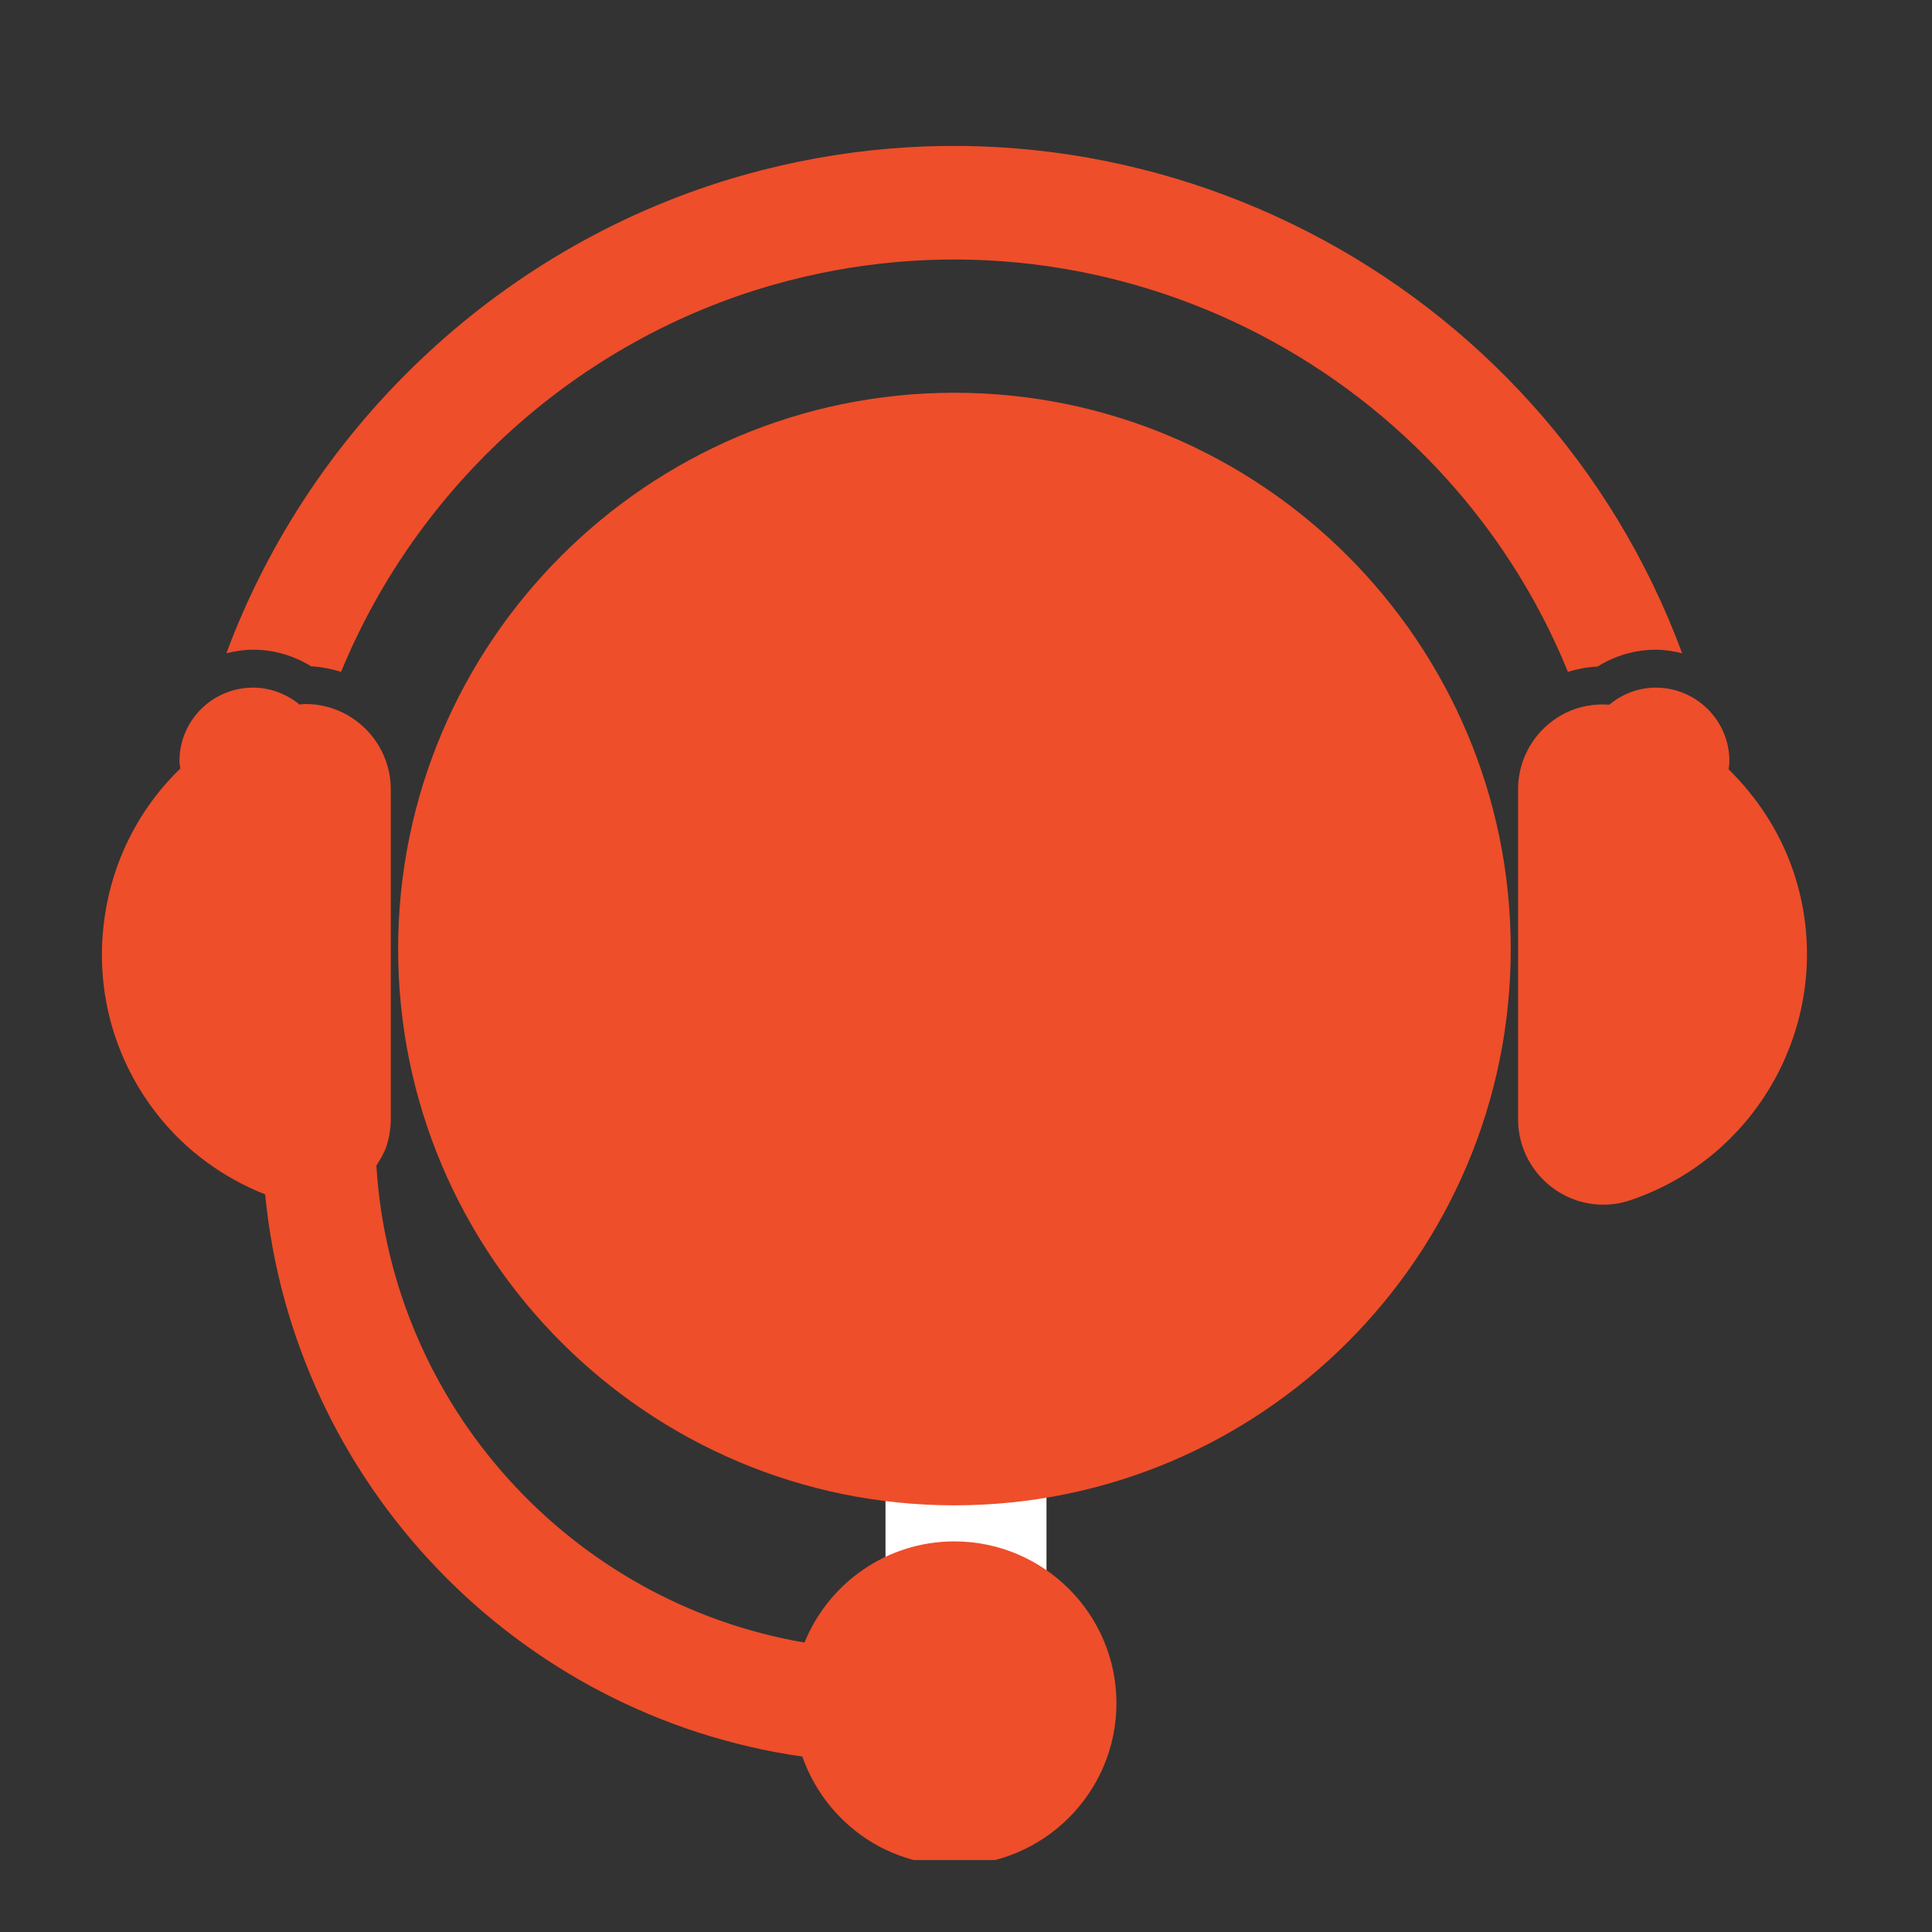 <svg xmlns="http://www.w3.org/2000/svg" xmlns:xlink="http://www.w3.org/1999/xlink" width="60" viewBox="0 0 45 45" height="60" preserveAspectRatio="xMidYMid meet"><rect x="0" y="0" width="45" height="45" fill="#333333" stroke="none"/><defs><clipPath id="404392b9b5"><path d="M 20.625 33.602 L 24.375 33.602 L 24.375 37.352 L 20.625 37.352 Z M 20.625 33.602 " clip-rule="nonzero"></path></clipPath><clipPath id="cd67a7ed89"><path d="M 2.199 16 L 27 16 L 27 43.324 L 2.199 43.324 Z M 2.199 16 " clip-rule="nonzero"></path></clipPath><clipPath id="0adfb8206a"><path d="M 35 16 L 42.699 16 L 42.699 29 L 35 29 Z M 35 16 " clip-rule="nonzero"></path></clipPath></defs><g clip-path="url(#404392b9b5)"><path fill="#ffffff" d="M 20.625 33.602 L 24.375 33.602 L 24.375 37.352 L 20.625 37.352 Z M 20.625 33.602 " fill-opacity="1" fill-rule="nonzero"></path></g><path fill="#ee4e2a" d="M 9.273 22.105 C 9.273 29.25 15.086 35.062 22.23 35.062 C 29.375 35.062 35.188 29.25 35.188 22.105 C 35.188 14.961 29.375 9.148 22.23 9.148 C 15.086 9.148 9.273 14.961 9.273 22.105 Z M 9.273 22.105 " fill-opacity="1" fill-rule="nonzero"></path><g clip-path="url(#cd67a7ed89)"><path fill="#ee4e2a" d="M 22.23 35.902 C 20.652 35.902 19.301 36.875 18.738 38.258 C 13.301 37.328 9.113 32.742 8.766 27.148 C 8.855 27.012 8.941 26.871 9 26.703 C 9.066 26.5 9.102 26.285 9.102 26.066 L 9.102 18.387 C 9.102 17.293 8.211 16.398 7.117 16.398 C 7.07 16.398 7.023 16.406 6.977 16.41 C 6.68 16.168 6.305 16.016 5.895 16.016 C 4.949 16.016 4.18 16.781 4.18 17.727 C 4.18 17.785 4.191 17.844 4.199 17.902 C 3.199 18.871 2.574 20.145 2.414 21.543 C 2.23 23.148 2.684 24.727 3.688 25.988 C 4.344 26.812 5.203 27.434 6.176 27.82 C 6.828 34.543 12.031 39.961 18.688 40.914 C 19.203 42.383 20.59 43.445 22.23 43.445 C 24.309 43.445 26.004 41.75 26.004 39.672 C 26.004 37.594 24.309 35.902 22.23 35.902 Z M 22.23 35.902 " fill-opacity="1" fill-rule="nonzero"></path></g><path fill="#ee4e2a" d="M 37.207 15.527 C 37.617 15.27 38.09 15.133 38.566 15.133 C 38.781 15.133 38.98 15.168 39.18 15.215 C 35.941 6.453 26.441 1.5 17.305 4.082 C 11.762 5.652 7.266 9.855 5.273 15.215 C 5.473 15.168 5.68 15.133 5.895 15.133 C 6.375 15.133 6.836 15.266 7.246 15.52 C 7.488 15.531 7.719 15.582 7.945 15.648 C 9.73 11.305 13.461 7.922 18.027 6.629 C 25.66 4.469 33.594 8.473 36.52 15.648 C 36.742 15.582 36.969 15.535 37.207 15.527 Z M 37.207 15.527 " fill-opacity="1" fill-rule="nonzero"></path><g clip-path="url(#0adfb8206a)"><path fill="#ee4e2a" d="M 40.262 17.918 C 40.27 17.855 40.281 17.793 40.281 17.727 C 40.281 16.785 39.512 16.016 38.566 16.016 C 38.156 16.016 37.781 16.168 37.484 16.414 C 37.133 16.387 36.785 16.449 36.465 16.605 C 35.988 16.844 35.633 17.25 35.461 17.754 C 35.395 17.957 35.359 18.172 35.359 18.387 L 35.359 26.07 C 35.359 27.164 36.25 28.059 37.344 28.059 C 37.562 28.059 37.777 28.023 37.98 27.953 C 41.137 26.883 42.836 23.449 41.77 20.293 C 41.461 19.387 40.938 18.582 40.262 17.918 Z M 40.262 17.918 " fill-opacity="1" fill-rule="nonzero"></path></g></svg>